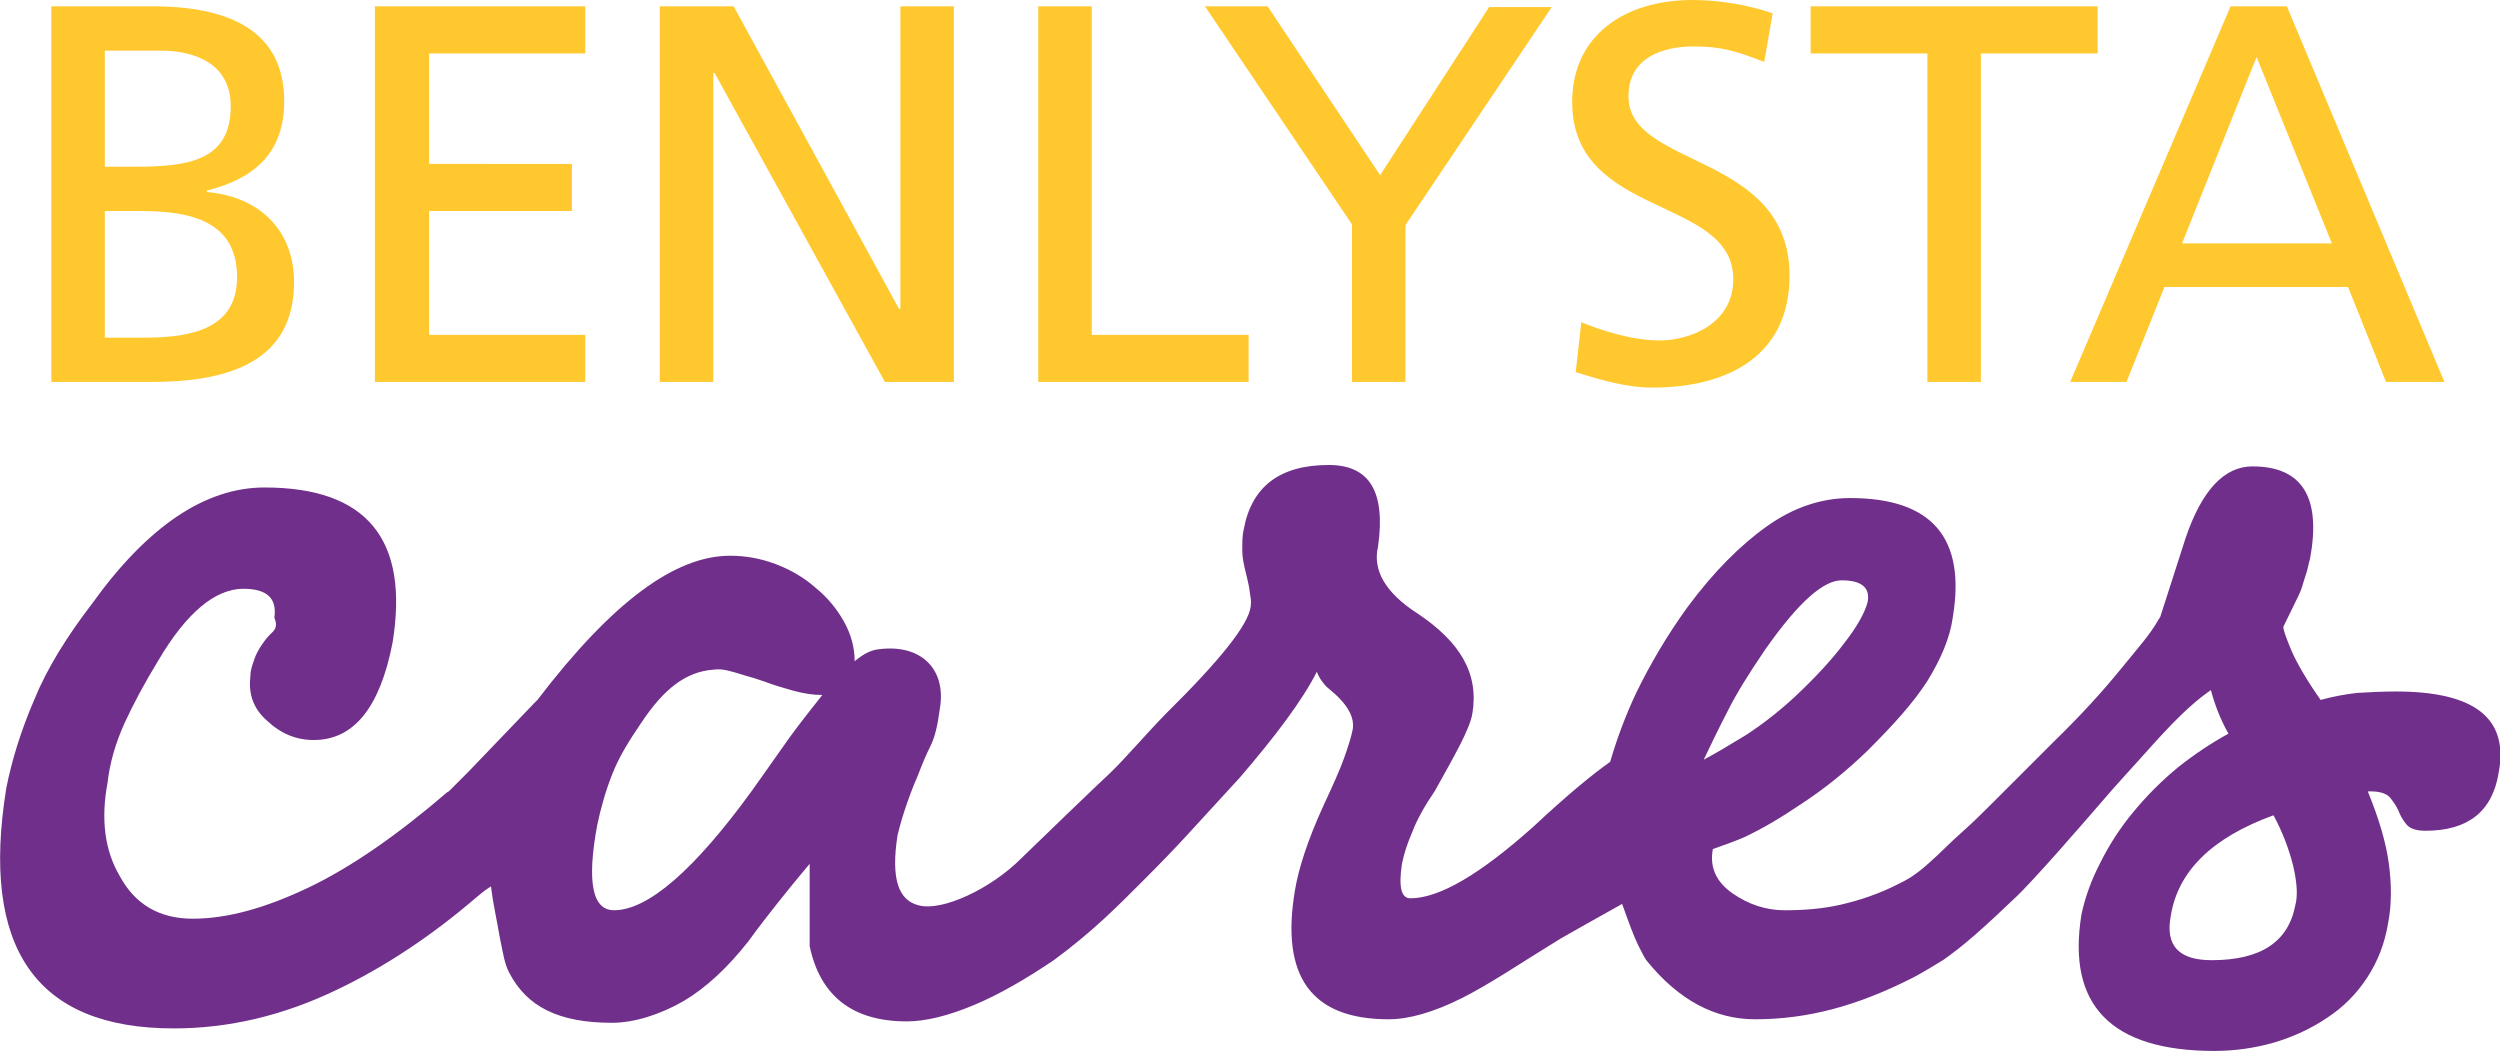 <?xml version="1.0" encoding="utf-8"?>
<!-- Generator: Adobe Illustrator 23.0.6, SVG Export Plug-In . SVG Version: 6.00 Build 0)  -->
<svg version="1.1" id="Layer_1" xmlns="http://www.w3.org/2000/svg" xmlns:xlink="http://www.w3.org/1999/xlink" x="0px" y="0px"
	 viewBox="0 0 355.4 149.6" style="enable-background:new 0 0 355.4 149.6;" xml:space="preserve">
<style type="text/css">
	.st0{fill:#702F8A;}
	.st1{fill:#FFC82E;}
</style>
<path class="st0" d="M38.7,89.9c-0.9,0.8-2.1,2.5-2.5,3.7c-0.4,1.1-0.6,1.8-0.6,2.4c-0.3,2.5,0.3,4.6,2.3,6.4c2,1.9,4.2,2.8,6.7,2.8
	c5.7,0,9.4-4.6,11.2-13.8c2.4-14.7-3.6-22.1-18.2-22.1c-8.4,0-16.6,5.5-24.5,16.5C9.5,90.5,6.7,95,4.9,99.4c-1.9,4.4-3.2,8.6-4,12.6
	c-3.7,22.8,4.2,34.2,23.8,34.2c7.8,0,15.5-1.8,23.2-5.5c6.7-3.2,13.4-7.6,19.9-13.2c1.2-1,1.4-1.1,2-1.5c0.3,2.6,0.9,5.1,1.2,7
	c0.5,2.4,0.7,4,1.4,5.3c2.5,4.8,7,7.1,14.6,7.1c3.2,0,6.9-1.2,10.2-3.1c3.2-1.9,6.3-4.8,9.2-8.5c1.3-1.8,2.7-3.6,4.2-5.5
	c1.5-1.9,3-3.7,4.5-5.5v3.2v8.5c1.5,7.1,6.1,10.7,13.8,10.7c2.7,0,5.9-0.8,9.5-2.3c3.6-1.5,7.4-3.7,11.4-6.4
	c5.6-4.1,9.3-7.9,12.7-11.3c5.6-5.6,6.5-6.8,13.7-14.6c5-5.8,9-11.1,11-15.1c0.2,0.5,0.4,0.9,0.7,1.3c0.3,0.4,0.6,0.8,1,1.1
	c2.6,2.1,3.7,4,3.4,5.8c-0.2,1-0.6,2.3-1.2,4c-0.6,1.7-1.6,3.9-2.9,6.7c-2.3,5-3.6,9.1-4.1,12.1c-2.1,12.3,2.3,18.4,13.3,18.4
	c2.9,0,6.4-1,10.4-3c4-2,8.7-5.2,14.1-8.5c0.3-0.2,6.4-3.6,8.7-4.9c1,2.8,1.7,4.7,2.3,5.9c0.6,1.2,1,2,1.3,2.3
	c4.5,5.5,9.6,8.2,15.3,8.2c7.3,0,14.4-1.8,22.6-6c0.8-0.4,3.3-1.9,4.1-2.4c2.9-2,5.8-4.6,10.2-8.8c2.7-2.5,10.1-11.1,11.5-12.7
	c3.5-4.1,5-5.6,8.1-9.1c4.5-5,6.6-6.6,8.3-7.8c0.5,1.9,1.3,4.1,2.5,6.2c-2.4,1.3-4.8,2.9-7.2,4.8c-2.3,1.9-4.4,4-6.3,6.3
	c-1.9,2.3-3.4,4.6-4.7,7.2c-1.3,2.5-2.2,5-2.7,7.4c-2.1,12.9,4.2,19.4,18.9,19.4c2.9,0,5.7-0.4,8.5-1.2c2.7-0.8,5.3-2,7.5-3.5
	c2.3-1.5,4.2-3.4,5.7-5.7c1.5-2.3,2.5-4.8,3-7.8c0.5-2.6,0.5-5.4,0.1-8.4c-0.4-3-1.4-6.4-3-10.3h0.2h0.2c1.3,0,2.2,0.3,2.7,0.8
	c0.5,0.6,0.9,1.2,1.2,1.8c0.3,0.8,0.7,1.5,1.2,2.1c0.5,0.6,1.4,0.9,2.7,0.9c6,0,9.5-2.7,10.4-8.2c1.5-7.8-3.4-11.6-14.6-11.6
	c-1.9,0-3.8,0.1-5.5,0.2c-1.7,0.2-3.4,0.5-5.2,1c-1.9-2.7-3.3-5.1-4.1-6.9c-0.8-1.9-1.2-3-1.2-3.5l1.9-3.9l0.3-0.6
	c0.5-1.1,0.5-1.4,0.9-2.6c0.4-1.1,0.5-2,0.7-2.6c1.6-8.7-1.1-13.1-8.2-13.1c-4,0-7.2,3.4-9.5,10.2l-3.6,11.2l-0.2,0.3
	c-1.3,2.3-2.8,3.9-5.4,7.1c-2.6,3.2-5.7,6.6-9.5,10.3l-8.5,8.5c-1.5,1.5-3,3-4.7,4.5c-1.7,1.5-3,2.9-4.6,4.3
	c-0.3,0.3-0.7,0.6-1.3,1.1c-1.2,0.9-1.5,1.1-2.9,1.8c-2.9,1.5-5.7,2.4-8.3,3c-2.6,0.6-5.3,0.8-8,0.8c-2.6,0-5.1-0.8-7.4-2.4
	c-2.3-1.6-3.3-3.7-2.8-6.3c1.7-0.6,3.1-1.1,4.5-1.7c2.7-1.3,5.1-2.7,8.2-4.8c3.2-2.1,6.3-4.6,9.3-7.5l0.1-0.1
	c3.7-3.7,6.4-6.7,8.4-9.8c1.9-3.1,3.2-6.1,3.6-9c1.9-11.3-2.9-17-14.6-17c-4,0-8,1.3-11.8,4c-3.8,2.7-7.6,6.5-11.3,11.5
	c-2.9,4-5.3,8.1-7.3,12.2c-1.6,3.4-2.8,6.7-3.7,9.8c-2.7,1.9-6.4,5-10.9,9.2c-7.6,6.8-13.4,10.2-17.5,10.2c-1.3,0-1.7-1.6-1.2-4.9
	c0.3-1.5,0.8-3,1.5-4.6c0.6-1.6,1.7-3.6,3.2-5.8c2.9-5.2,4.9-8.7,5.3-10.9c1-5.8-1.8-10.3-7.8-14.3c-4.5-2.9-6.4-6.1-5.6-9.5
	c1.1-7.8-1.2-11.6-7-11.6c-7,0-11,3.1-12.1,9.2c-0.2,0.8-0.2,1.8-0.2,2.9c0,1.1,0.2,2,0.6,3.6c0.2,0.8,0.4,1.7,0.5,2.6
	c0.1,0.7,0.2,0.9,0.1,1.8c-0.3,2.6-4.4,7.7-12.1,15.3c-3.2,3.3-5.7,6.3-8,8.5c-0.6,0.5-12.1,11.6-12.6,12.1
	c-4.2,4.2-11.1,7.5-14.5,6.6c-2.8-0.7-4-3.6-3-10c0.2-0.8,0.5-2,1-3.5c0.5-1.5,1.1-3.2,1.9-5c0.6-1.6,1.2-3,1.8-4.2
	c0.6-1.2,1-2.9,1.3-5.2c1-5.7-2.7-9.3-8.7-8.5c-1,0.1-2.1,0.6-3.4,1.7c0-1.9-0.5-3.8-1.5-5.6c-1-1.8-2.3-3.4-4-4.8
	c-1.7-1.5-3.6-2.6-5.7-3.4c-2.1-0.8-4.3-1.2-6.5-1.2c-7.8,0-16.7,6.5-27.4,20.5l-0.4,0.4l-9.4,9.8c-1,1-1.8,1.8-2.7,2.7
	c0,0-0.2,0.2-0.3,0.2c-7.1,6.1-13.7,10.7-19.8,13.6c-6.1,2.9-11.5,4.4-16.4,4.4c-4.7,0-8.2-2-10.4-6.1c-2.1-3.6-2.7-8-1.7-13.3
	c0.3-2.7,1.1-5.5,2.4-8.4c1.3-2.8,2.9-5.8,4.8-8.9c4-6.8,8.1-10.2,12.1-10.2c3.4,0,4.8,1.4,4.4,4.1l0,0C39.5,89,39.1,89.5,38.7,89.9
	 M112.2,104.9c-1.6,2.3-3.4,4.8-5.3,7.5c-8.2,11.3-14.8,17-19.6,17c-3.1,0-3.9-4-2.4-12.1c0.5-2.4,1.2-4.9,2.2-7.4
	c1-2.5,2.4-4.7,4.1-7.2c3.2-4.8,6.3-7.2,10.2-7.5c1.4-0.2,2.6,0.3,3.1,0.4c2.3,0.7,1.3,0.4,2.7,0.8l1.5,0.5c1.3,0.5,2.7,0.9,4.1,1.3
	c1.5,0.4,2.8,0.6,4.1,0.6C115.4,100.7,113.8,102.7,112.2,104.9z M245.6,101.1c1.3-2.6,3-5.3,5.1-8.4l0.2-0.3c4.9-7,8.4-9.9,10.9-9.9
	c2.8,0,4.1,1,3.7,3.1c-0.4,1.5-1.5,3.5-3.3,5.8c-1.8,2.4-4.2,5-7.2,7.8c-2.3,2.1-4.5,3.8-6.8,5.3c-2.3,1.4-4.3,2.6-6,3.5
	C243.2,105.9,244.3,103.6,245.6,101.1z M326.3,128.7c-1,5.2-4.9,7.8-11.9,7.8c-4.7,0-6.6-2.1-5.8-6.3c1-6.3,5.8-11.1,14.6-14.3
	c1.3,2.4,2.2,4.8,2.8,7.2C326.5,125.3,326.7,127.2,326.3,128.7z"/>
<path class="st1" d="M331.5,34.6h-21.3l10.6-26.5L331.5,34.6z M294.3,54.3h8l5.4-13.5h26.1l5.4,13.5h8.3L325.1,0.9h-8L294.3,54.3z
	 M274,54.3h7.6V7.6h16.6V0.9h-40.8v6.7H274V54.3z M252,1.9c-3.7-1.3-7.9-1.9-11.4-1.9c-9.6,0-17.1,5-17.1,14.5
	c0,16.6,22.9,13.3,22.9,25.2c0,6.3-6.1,8.7-10.5,8.7c-3.9,0-8.5-1.5-11.1-2.6l-0.8,7.1c3.5,1.1,7.2,2.2,10.9,2.2
	c10.7,0,19.5-4.5,19.5-15.9c0-17.6-22.9-15.2-22.9-25.5c0-5.6,5-7.1,9.3-7.1c4,0,6.1,0.7,10,2.2L252,1.9z M192.2,54.3h7.6V32
	l20.8-31h-8.9l-15.5,23.9L180.2,0.9h-8.9l20.9,31V54.3z M147.5,54.3h30v-6.7h-22.3V0.9h-7.6V54.3z M93.8,54.3h7.6V10.4h0.2
	l24.2,43.9h9.8V0.9h-7.6v43h-0.2l-23.5-43H93.8V54.3z M53.3,54.3h29.9v-6.7H61V30h20.3v-6.7H61V7.6h22.2V0.9H53.3V54.3z M14.9,7.2h8
	c4.4,0,9.9,1.6,9.9,7.9c0,7.9-6.3,8.6-13.7,8.6h-4.2V7.2z M14.9,30h5c6.6,0,13.8,1.1,13.8,9.4c0,7.2-6.2,8.6-13.1,8.6h-5.7V30z
	 M7.3,54.3h14.2c10.9,0,20.3-2.8,20.3-14.2c0-7.5-5.1-12.2-12.4-12.8v-0.2c6.7-1.7,11-5.3,11-12.7c0-9.9-7.6-13.5-18.7-13.5H7.3
	V54.3z"/>
</svg>
